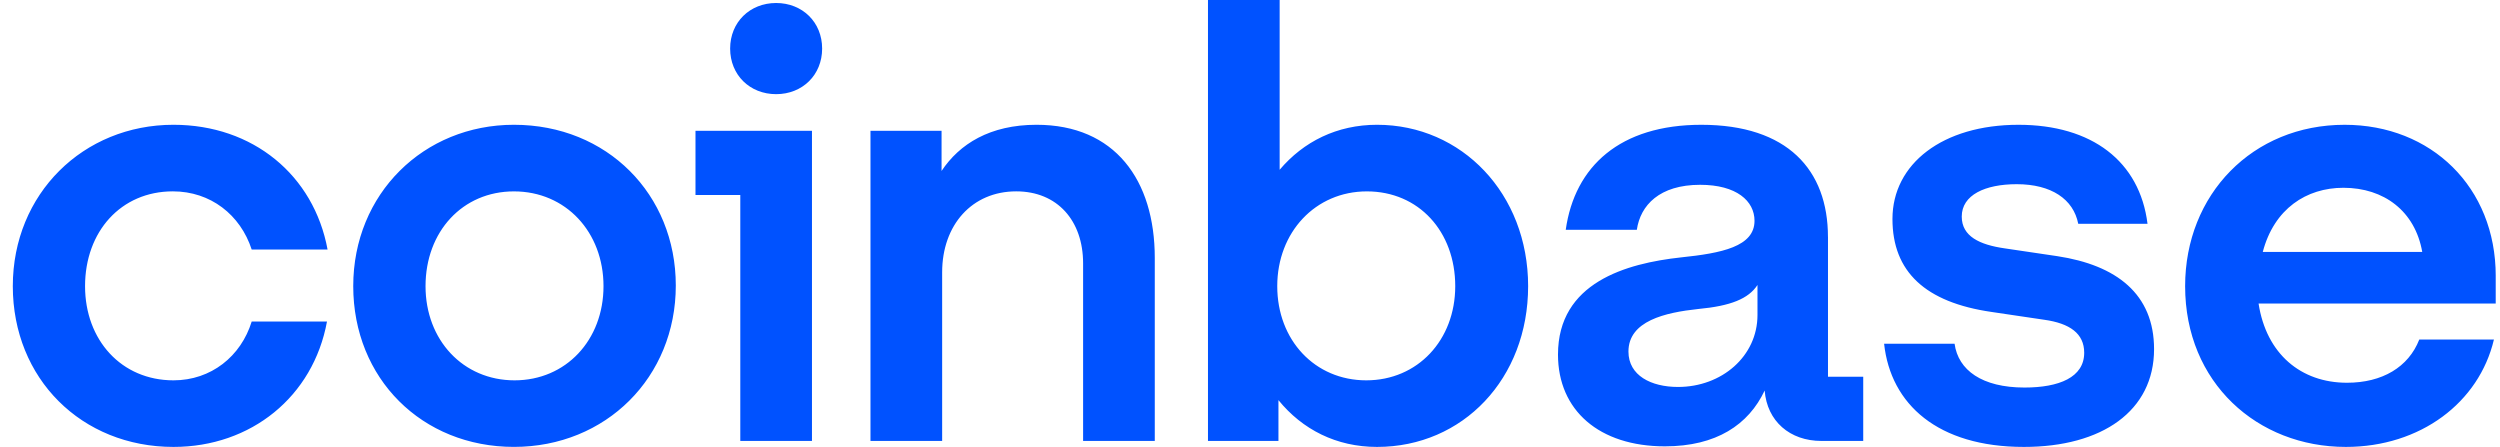 <svg width="179" height="32" viewBox="0 0 179 32" fill="none" xmlns="http://www.w3.org/2000/svg">
<g clip-path="url(#clip0_298_467)">
<path d="M36.797 8.934C30.338 8.934 25.292 13.874 25.292 20.487C25.292 27.101 30.211 31.998 36.797 31.998C43.383 31.998 48.387 27.016 48.387 20.445C48.387 13.916 43.468 8.934 36.797 8.934ZM36.84 27.232C33.163 27.232 30.468 24.354 30.468 20.489C30.468 16.58 33.119 13.703 36.797 13.703C40.518 13.703 43.211 16.624 43.211 20.489C43.211 24.354 40.518 27.232 36.84 27.232ZM49.797 13.96H53.005V31.571H58.137V9.363H49.797V13.96ZM12.377 13.701C15.072 13.701 17.211 15.376 18.022 17.868H23.454C22.47 12.542 18.108 8.934 12.421 8.934C5.963 8.934 0.917 13.874 0.917 20.489C0.917 27.104 5.835 32 12.421 32C17.98 32 22.428 28.392 23.412 23.022H18.022C17.253 25.514 15.114 27.232 12.419 27.232C8.698 27.232 6.09 24.354 6.09 20.489C6.092 16.58 8.658 13.701 12.377 13.701ZM147.303 18.341L143.54 17.783C141.744 17.526 140.461 16.924 140.461 15.507C140.461 13.96 142.13 13.188 144.396 13.188C146.876 13.188 148.459 14.261 148.801 16.022H153.762C153.205 11.555 149.784 8.935 144.525 8.935C139.093 8.935 135.5 11.727 135.5 15.679C135.5 19.458 137.853 21.65 142.599 22.336L146.363 22.894C148.202 23.151 149.229 23.883 149.229 25.257C149.229 27.018 147.433 27.748 144.952 27.748C141.915 27.748 140.205 26.502 139.948 24.613H134.902C135.373 28.951 138.751 32 144.909 32C150.512 32 154.231 29.423 154.231 24.998C154.231 21.047 151.538 18.985 147.303 18.341ZM55.571 0.215C53.69 0.215 52.278 1.589 52.278 3.478C52.278 5.368 53.688 6.742 55.571 6.742C57.453 6.742 58.865 5.368 58.865 3.478C58.865 1.589 57.453 0.215 55.571 0.215ZM130.882 16.967C130.882 12.157 127.974 8.935 121.816 8.935C116 8.935 112.75 11.9 112.107 16.453H117.197C117.454 14.692 118.822 13.232 121.73 13.232C124.34 13.232 125.623 14.391 125.623 15.809C125.623 17.656 123.27 18.128 120.362 18.429C116.428 18.858 111.552 20.232 111.552 25.387C111.552 29.382 114.504 31.958 119.208 31.958C122.886 31.958 125.195 30.411 126.35 27.962C126.522 30.153 128.147 31.571 130.414 31.571H133.407V26.975H130.884V16.967H130.882ZM125.836 22.551C125.836 25.515 123.27 27.706 120.147 27.706C118.222 27.706 116.597 26.889 116.597 25.172C116.597 22.982 119.206 22.38 121.601 22.123C123.91 21.908 125.193 21.393 125.836 20.404V22.551ZM98.594 8.934C95.728 8.934 93.333 10.137 91.623 12.155V0H86.491V31.571H91.537V28.65C93.248 30.754 95.686 32 98.594 32C104.752 32 109.414 27.104 109.414 20.489C109.414 13.874 104.666 8.934 98.594 8.934ZM97.824 27.232C94.146 27.232 91.451 24.354 91.451 20.489C91.451 16.624 94.188 13.703 97.866 13.703C101.587 13.703 104.195 16.581 104.195 20.489C104.195 24.354 101.502 27.232 97.824 27.232ZM74.216 8.934C70.881 8.934 68.699 10.308 67.416 12.241V9.363H62.326V31.569H67.458V19.5C67.458 16.107 69.596 13.701 72.761 13.701C75.713 13.701 77.55 15.806 77.55 18.856V31.571H82.682V18.471C82.684 12.885 79.82 8.934 74.216 8.934ZM178.694 19.759C178.694 13.402 174.076 8.935 167.874 8.935C161.288 8.935 156.455 13.918 156.455 20.489C156.455 27.405 161.63 32 167.96 32C173.306 32 177.497 28.821 178.565 24.312H173.219C172.449 26.288 170.567 27.405 168.043 27.405C164.75 27.405 162.269 25.343 161.714 21.734H178.693V19.759H178.694ZM162.014 18.04C162.828 14.947 165.137 13.445 167.789 13.445C170.697 13.445 172.92 15.12 173.433 18.04H162.014Z" fill="#0052FF"/>
</g>
<defs>
<clipPath id="clip0_298_467">
<rect width="177.778" height="32" fill="white" transform="translate(0.917)"/>
</clipPath>
</defs>
</svg>
